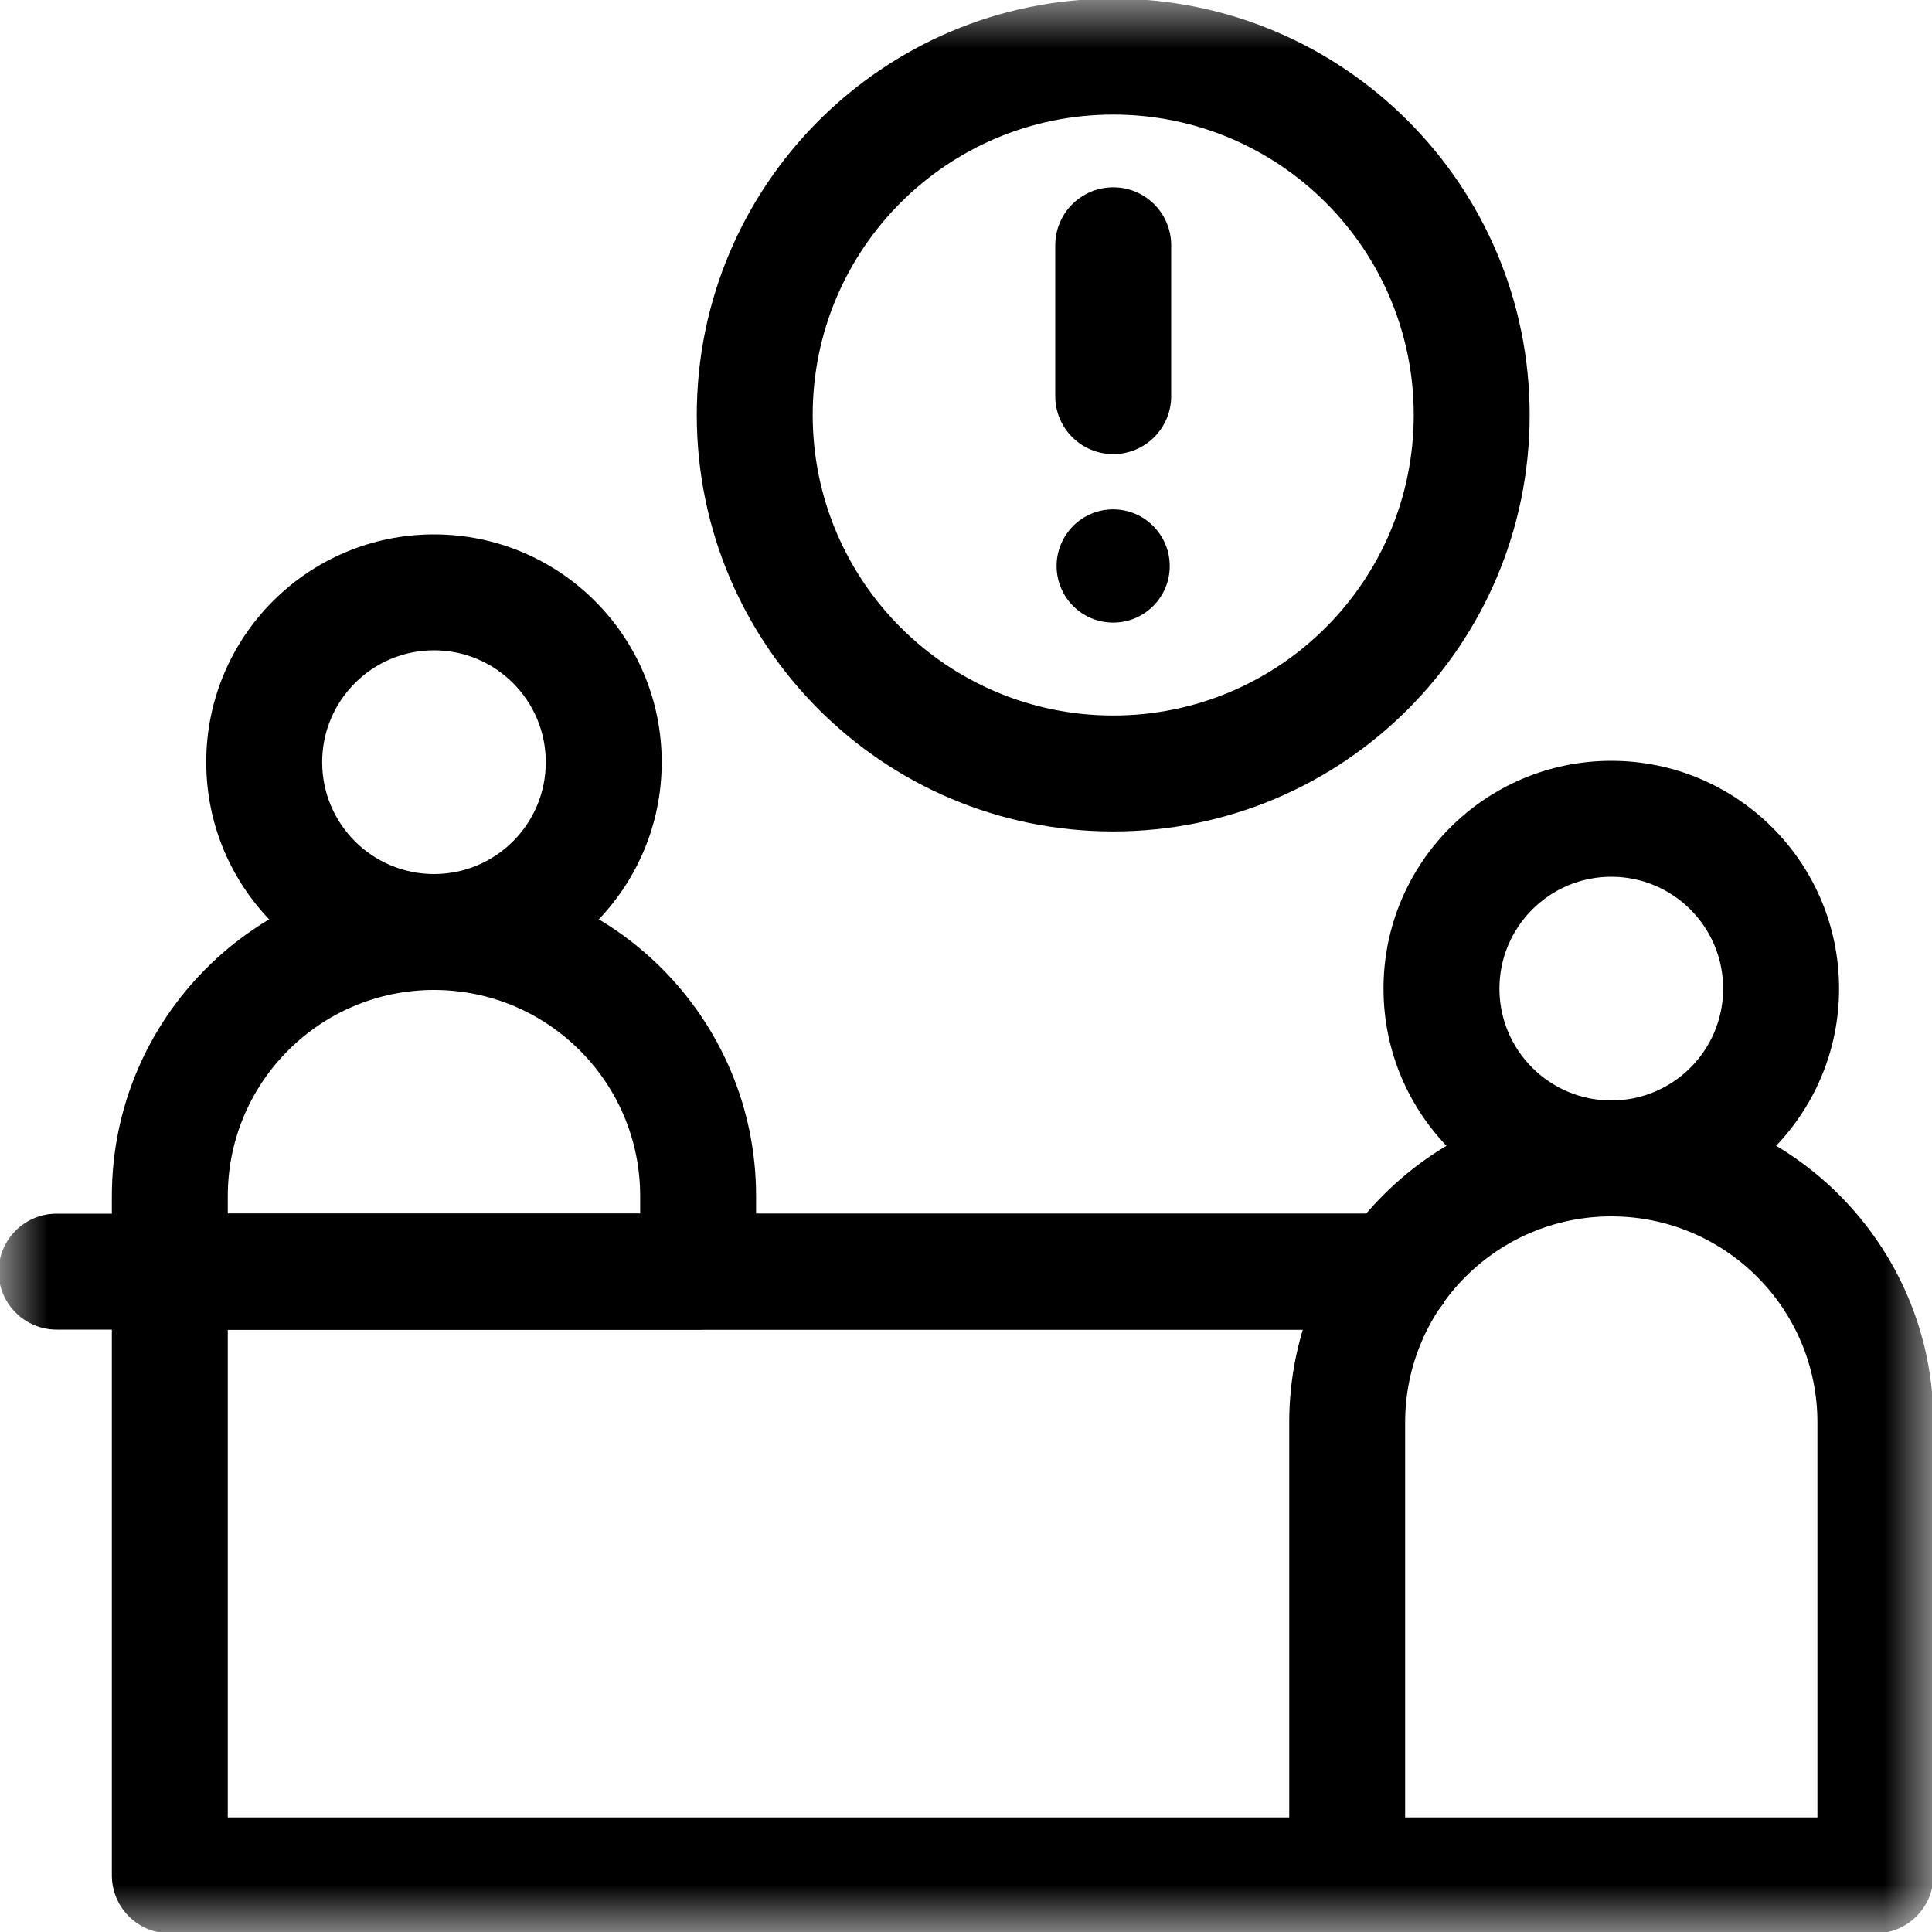<svg width="20" height="20" viewBox="0 0 20 20" fill="none" xmlns="http://www.w3.org/2000/svg">
<g id="24 Front Desk" clip-path="url(#clip0_5659_2186)">
<g id="g2031">
<g id="g2033">
<g id="Clip path group">
<mask id="mask0_5659_2186" style="mask-type:luminance" maskUnits="userSpaceOnUse" x="0" y="0" width="20" height="20">
<g id="clipPath2039">
<path id="path2037" d="M0 1.90735e-06H20V20H0V1.90735e-06Z" fill="white"/>
</g>
</mask>
<g mask="url(#mask0_5659_2186)">
<g id="g2035">
<g id="g2041">
<path id="path2043 (Stroke)" fill-rule="evenodd" clip-rule="evenodd" d="M4.493 9.048C3.853 9.048 3.335 8.53 3.335 7.89C3.335 7.251 3.853 6.732 4.493 6.732C5.132 6.732 5.65 7.251 5.65 7.89C5.65 8.53 5.132 9.048 4.493 9.048ZM2.135 7.89C2.135 9.192 3.19 10.248 4.493 10.248C5.795 10.248 6.85 9.192 6.85 7.89C6.85 6.588 5.795 5.532 4.493 5.532C3.19 5.532 2.135 6.588 2.135 7.89Z" fill="black"/>
</g>
<g id="g2045">
<path id="path2047 (Stroke)" fill-rule="evenodd" clip-rule="evenodd" d="M1.158 13.164C1.158 13.495 1.427 13.764 1.758 13.764H7.227C7.558 13.764 7.827 13.495 7.827 13.164V12.382C7.827 10.541 6.334 9.048 4.493 9.048C2.651 9.048 1.158 10.541 1.158 12.382V13.164ZM2.358 12.564V12.382C2.358 11.204 3.314 10.248 4.493 10.248C5.671 10.248 6.627 11.204 6.627 12.382V12.564H2.358Z" fill="black"/>
</g>
<g id="g2049">
<path id="path2051 (Stroke)" fill-rule="evenodd" clip-rule="evenodd" d="M1.158 19.414C1.158 19.745 1.427 20.014 1.758 20.014H13.946C14.277 20.014 14.546 19.745 14.546 19.414C14.546 19.082 14.277 18.814 13.946 18.814H2.358V13.764H14.438C14.769 13.764 15.038 13.495 15.038 13.164C15.038 12.832 14.769 12.564 14.438 12.564H1.758C1.427 12.564 1.158 12.832 1.158 13.164V19.414Z" fill="black"/>
</g>
<g id="g2053">
<path id="path2055 (Stroke)" fill-rule="evenodd" clip-rule="evenodd" d="M-0.014 13.164C-0.014 13.495 0.255 13.764 0.586 13.764H14.438C14.769 13.764 15.038 13.495 15.038 13.164C15.038 12.832 14.769 12.564 14.438 12.564H0.586C0.255 12.564 -0.014 12.832 -0.014 13.164Z" fill="black"/>
</g>
<g id="g2057">
<path id="path2059 (Stroke)" fill-rule="evenodd" clip-rule="evenodd" d="M16.68 11.392C16.041 11.392 15.522 10.873 15.522 10.234C15.522 9.595 16.041 9.076 16.68 9.076C17.32 9.076 17.838 9.595 17.838 10.234C17.838 10.873 17.32 11.392 16.68 11.392ZM14.322 10.234C14.322 11.536 15.378 12.592 16.68 12.592C17.982 12.592 19.038 11.536 19.038 10.234C19.038 8.932 17.982 7.876 16.68 7.876C15.378 7.876 14.322 8.932 14.322 10.234Z" fill="black"/>
</g>
<g id="g2061">
<path id="path2063 (Stroke)" fill-rule="evenodd" clip-rule="evenodd" d="M13.346 19.414C13.346 19.745 13.614 20.014 13.946 20.014H19.415C19.746 20.014 20.015 19.745 20.015 19.414V14.726C20.015 12.885 18.522 11.392 16.68 11.392C14.839 11.392 13.346 12.885 13.346 14.726V19.414ZM14.546 18.814V14.726C14.546 13.547 15.501 12.592 16.68 12.592C17.859 12.592 18.814 13.547 18.814 14.726V18.814H14.546Z" fill="black"/>
</g>
<g id="g2065">
<path id="path2067 (Stroke)" fill-rule="evenodd" clip-rule="evenodd" d="M11.524 4.701C11.855 4.701 12.124 4.433 12.124 4.101V2.539C12.124 2.207 11.855 1.939 11.524 1.939C11.193 1.939 10.924 2.207 10.924 2.539V4.101C10.924 4.433 11.193 4.701 11.524 4.701Z" fill="black"/>
</g>
<g id="g2069">
<path id="path2071 (Stroke)" fill-rule="evenodd" clip-rule="evenodd" d="M7.213 4.296C7.213 6.677 9.143 8.607 11.524 8.607C13.905 8.607 15.835 6.677 15.835 4.296C15.835 1.916 13.905 -0.014 11.524 -0.014C9.143 -0.014 7.213 1.916 7.213 4.296ZM11.524 7.407C9.806 7.407 8.413 6.015 8.413 4.296C8.413 2.578 9.806 1.186 11.524 1.186C13.242 1.186 14.635 2.578 14.635 4.296C14.635 6.015 13.242 7.407 11.524 7.407Z" fill="black"/>
</g>
<g id="g2073">
<path id="path2075" d="M12.109 5.859C12.109 6.183 11.847 6.445 11.523 6.445C11.2 6.445 10.938 6.183 10.938 5.859C10.938 5.536 11.2 5.273 11.523 5.273C11.847 5.273 12.109 5.536 12.109 5.859Z" fill="black"/>
</g>
</g>
</g>
</g>
</g>
</g>
</g>
<defs>
<clipPath id="clip0_5659_2186">
<rect width="20" height="20" fill="white"/>
</clipPath>
</defs>
</svg>
